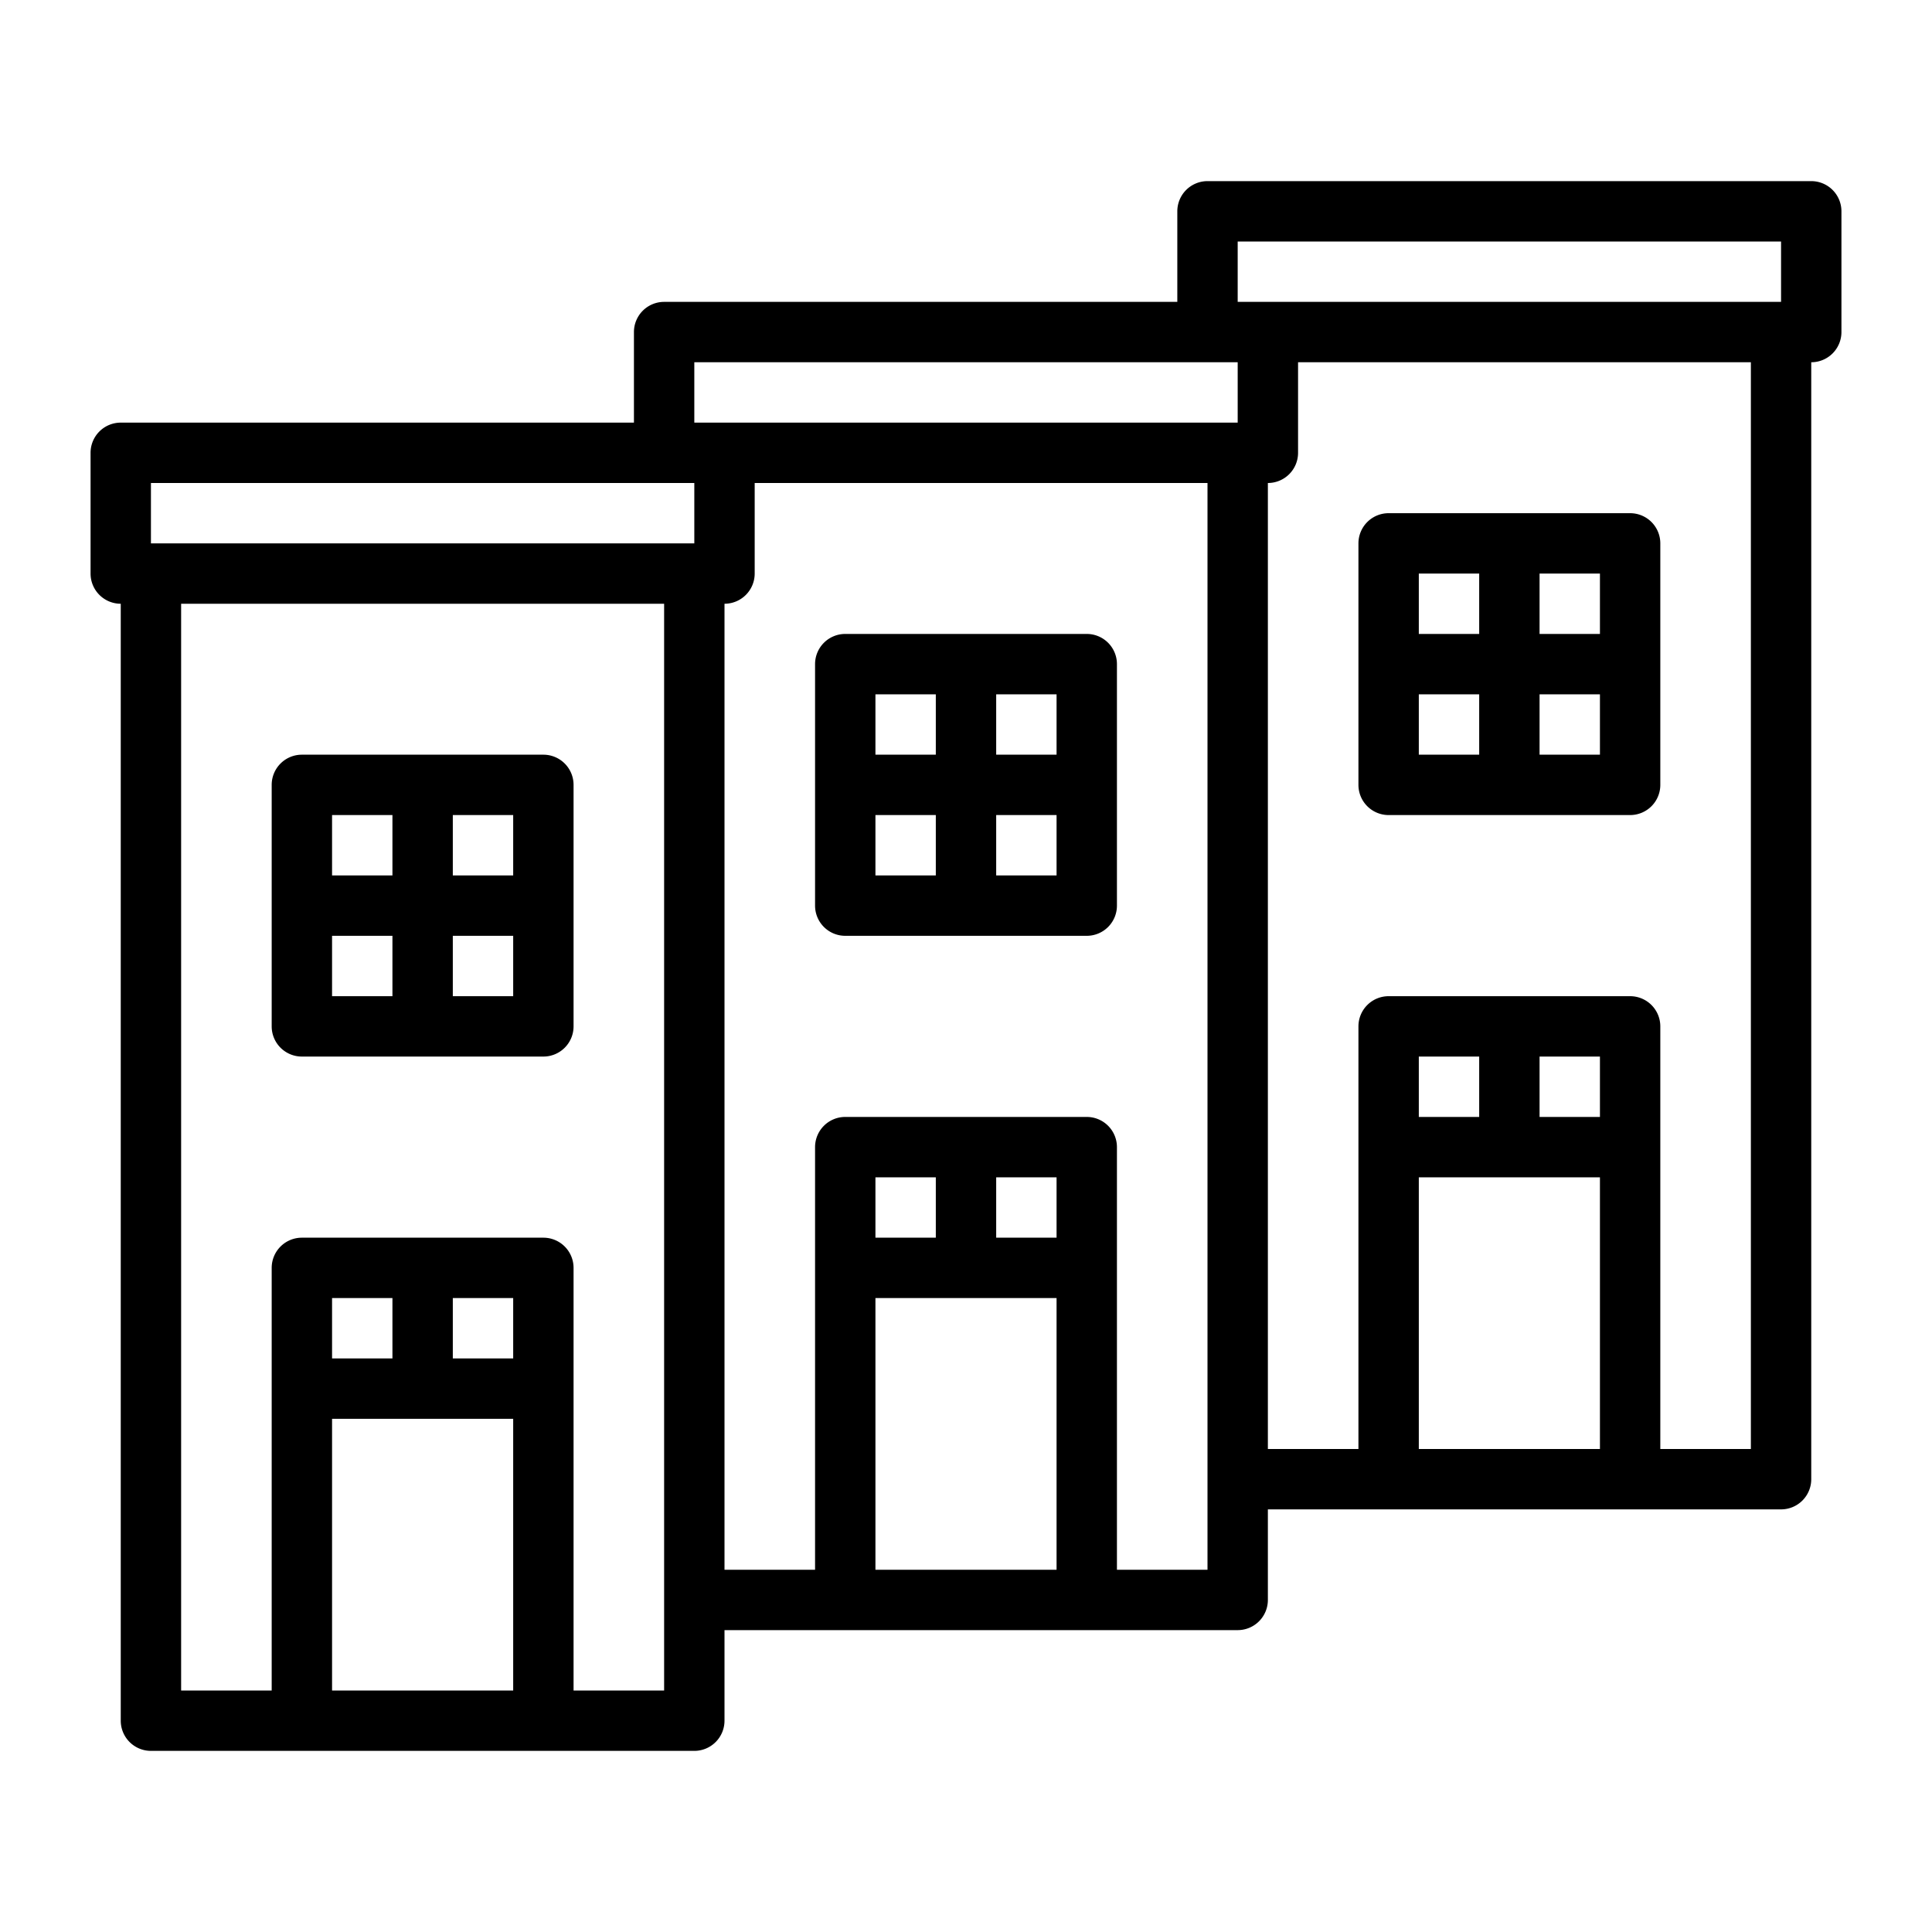 <svg xmlns="http://www.w3.org/2000/svg" id="_1_Line_Expand" data-name="1 Line Expand" viewBox="0 0 64 64" width="512" height="512"><path d="M10,35h8a1,1,0,0,0,1-1V26a1,1,0,0,0-1-1H10a1,1,0,0,0-1,1v8A1,1,0,0,0,10,35Zm5-8h2v2H15Zm0,4h2v2H15Zm-4-4h2v2H11Zm0,4h2v2H11Z"></path><path d="M28,31h8a1,1,0,0,0,1-1V22a1,1,0,0,0-1-1H28a1,1,0,0,0-1,1v8A1,1,0,0,0,28,31Zm5-8h2v2H33Zm0,4h2v2H33Zm-4-4h2v2H29Zm0,4h2v2H29Z"></path><path d="M46,27h8a1,1,0,0,0,1-1V18a1,1,0,0,0-1-1H46a1,1,0,0,0-1,1v8A1,1,0,0,0,46,27Zm5-8h2v2H51Zm0,4h2v2H51Zm-4-4h2v2H47Zm0,4h2v2H47Z"></path><path d="M60,6H40a1,1,0,0,0-1,1v3H22a1,1,0,0,0-1,1v3H4a1,1,0,0,0-1,1v4a1,1,0,0,0,1,1V57a1,1,0,0,0,1,1H23a1,1,0,0,0,1-1V54H41a1,1,0,0,0,1-1V50H59a1,1,0,0,0,1-1V12a1,1,0,0,0,1-1V7A1,1,0,0,0,60,6ZM17,56H11V47h6ZM11,45V43h2v2Zm6,0H15V43h2Zm5,11H19V42a1,1,0,0,0-1-1H10a1,1,0,0,0-1,1V56H6V20H22Zm1-38H5V16H23ZM35,52H29V43h6ZM29,41V39h2v2Zm6,0H33V39h2Zm5,11H37V38a1,1,0,0,0-1-1H28a1,1,0,0,0-1,1V52H24V20a1,1,0,0,0,1-1V16H40Zm1-38H23V12H41ZM53,48H47V39h6ZM47,37V35h2v2Zm6,0H51V35h2Zm5,11H55V34a1,1,0,0,0-1-1H46a1,1,0,0,0-1,1V48H42V16a1,1,0,0,0,1-1V12H58Zm1-38H41V8H59Z"></path></svg>
